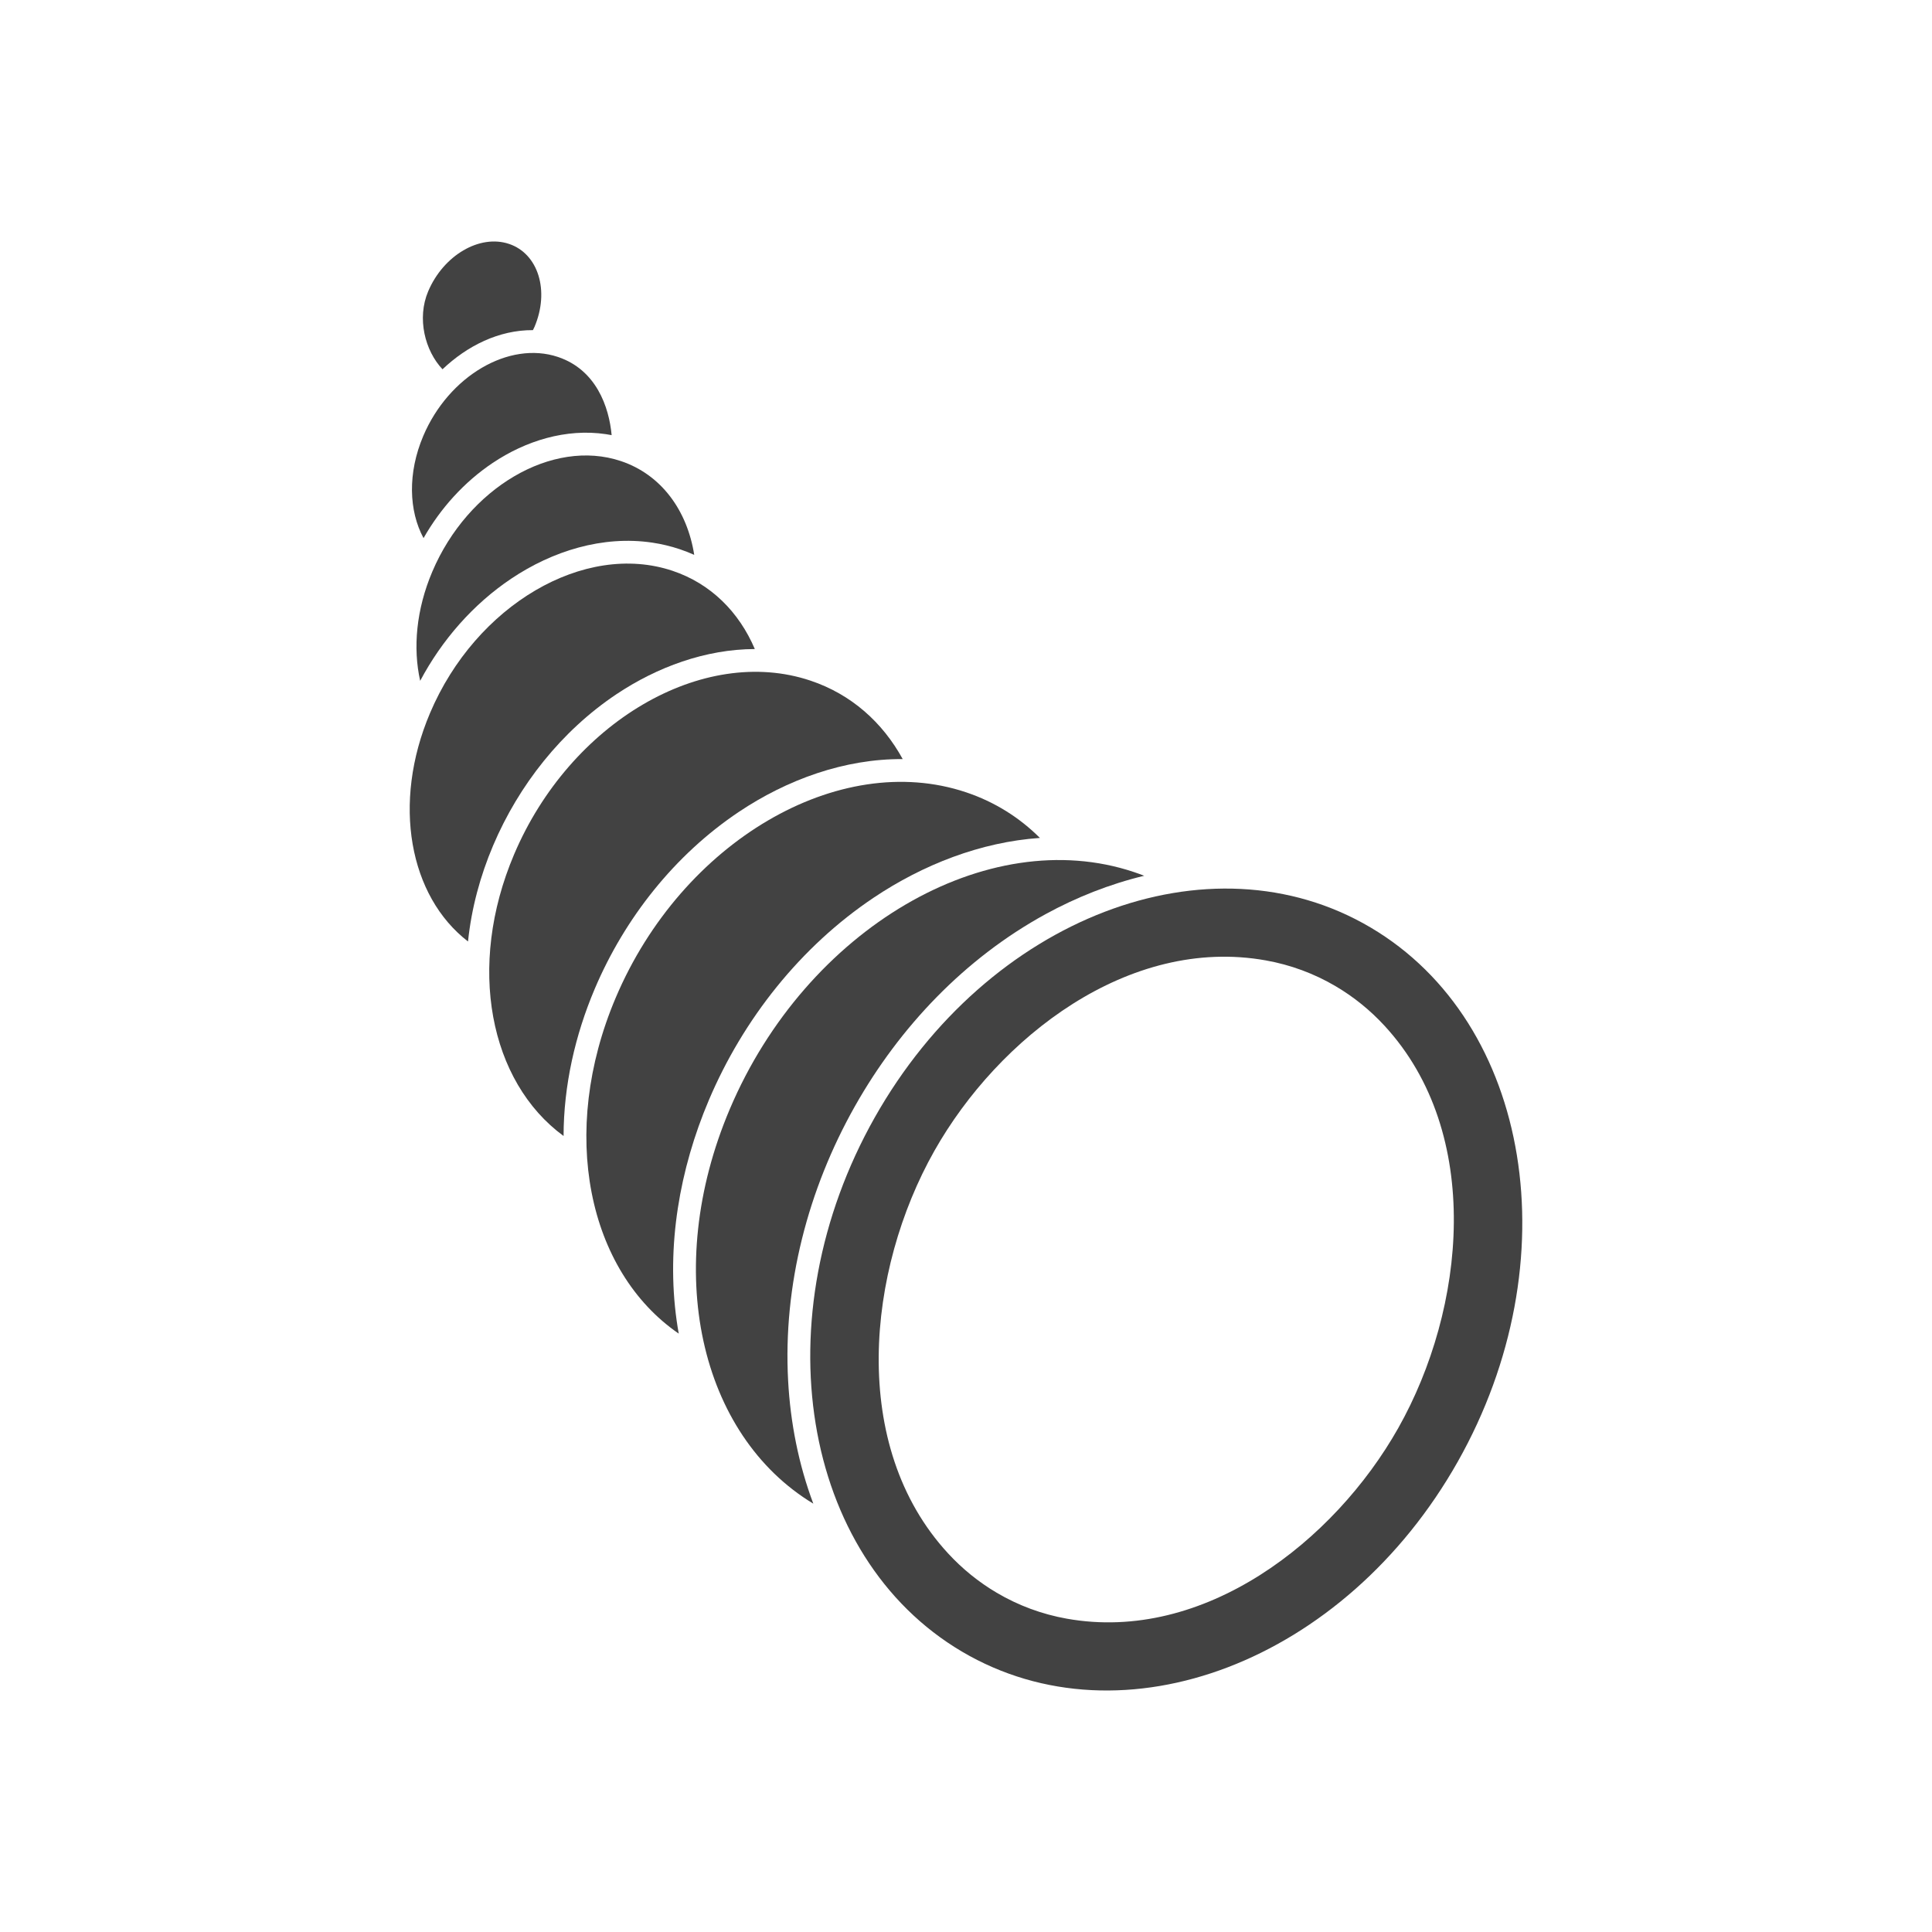 <?xml version="1.0" encoding="UTF-8"?>
<!-- Creator: CorelDRAW -->
<svg xmlns="http://www.w3.org/2000/svg" xmlns:xlink="http://www.w3.org/1999/xlink" xml:space="preserve" width="2048px" height="2048px" style="shape-rendering:geometricPrecision; text-rendering:geometricPrecision; image-rendering:optimizeQuality; fill-rule:evenodd; clip-rule:evenodd" viewBox="0 0 2048 2048">
 <defs>
  <style type="text/css">
   <![CDATA[
    .fil1 {fill:none}
    .fil0 {fill:#424242}
   ]]>
  </style>
 </defs>
 <g id="Layer_x0020_1">
  <g id="_281349544">
   <path id="_281359680" class="fil0" d="M862.15 1593.95c-120.312,-72.643 -160.843,-247.886 -88.518,-418.316 80.989,-190.838 272.779,-303.317 428.373,-251.228 3.685,1.233 7.316,2.549 10.893,3.944 -36.411,8.771 -71.692,22.713 -104.614,40.72 -85.222,46.616 -154.454,119.28 -202.022,203.55 -49.7,88.043 -76.296,189.709 -70.819,290.994 2.407,44.53 11.12,88.801 26.706,130.336z"></path>
   <path id="_281358672" class="fil0" d="M719.495 1413.7c-96.516,-66.402 -127.432,-213.225 -66.783,-356.136 70.191,-165.391 236.407,-262.875 371.255,-217.732 30.506,10.214 56.785,26.861 78.384,48.411 -62.782,4.329 -123.902,28.306 -176.134,63.279 -77.738,52.049 -138.375,128.81 -174.814,214.676 -31.024,73.108 -45.206,154.5 -34.139,233.547 0.654,4.667 1.4,9.32 2.231,13.955z"></path>
   <path id="_281357272" class="fil0" d="M597.409 1204.19c-78.469,-57.467 -102.911,-179.567 -52.452,-298.47 59.391,-139.947 200.036,-222.431 314.139,-184.234 43.246,14.479 76.465,44.221 97.82,83.192 -61.747,-0.415 -122.614,21.749 -173.758,55.993 -67.892,45.458 -120.85,112.475 -152.676,187.468 -20.858,49.148 -32.987,102.571 -33.073,156.051z"></path>
   <path id="_281355200" class="fil0" d="M496.122 998.017c-62.081,-47.807 -80.954,-146.278 -40.246,-242.204 48.593,-114.502 163.665,-181.989 257.023,-150.735 40.701,13.625 70.541,43.775 87.241,82.933 -52.217,0.189 -103.596,19.032 -146.874,48.008 -58.049,38.868 -103.328,96.141 -130.54,160.263 -13.709,32.304 -23,66.756 -26.604,101.734z"></path>
   <path id="_281408400" class="fil0" d="M445.406 721.716c-7.815,-34.85 -4.198,-75.572 12.841,-115.719 37.793,-89.055 127.296,-141.547 199.906,-117.24 42.92,14.368 70.322,52.359 77.754,99.417 -4.959,-2.226 -10.076,-4.232 -15.342,-5.995 -9.495,-3.178 -19.257,-5.505 -29.161,-6.972 -52.612,-7.802 -105.776,8.939 -149.355,38.118 -40.623,27.198 -73.713,65.232 -96.643,108.391z"></path>
   <path id="_281405824" class="fil0" d="M448.963 570.426c-15.644,-28.981 -16.952,-69.02 -0.287,-108.289 26.997,-63.614 90.926,-101.107 142.792,-83.744 40.53,13.567 54.165,52.923 56.903,82.877 -2.04,-0.396 -4.089,-0.749 -6.146,-1.054 -42.247,-6.266 -84.931,7.058 -119.94,30.498 -30.267,20.265 -55.279,48.065 -73.322,79.712z"></path>
   <path id="_281352624" class="fil0" d="M469.078 391.454c-18.503,-19.546 -27.415,-53.836 -15.182,-82.662 16.198,-38.167 54.555,-60.664 85.675,-50.248 31.12,10.418 43.215,49.805 27.018,87.973 -0.497,1.17 -1.051,2.314 -1.663,3.43 -36.008,-0.2 -69.594,16.57 -95.848,41.506z"></path>
   <path id="_281350272" class="fil0" d="M1452.92 983.193c-170.652,-100.774 -405.983,-10.649 -525.624,201.299 -119.637,211.95 -78.282,465.466 92.369,566.24 170.653,100.773 405.985,10.648 525.624,-201.3 119.64,-211.95 78.285,-465.466 -92.369,-566.239zm-36.837 62.381c19.182,11.327 36.469,25.386 51.565,41.761 105.227,114.15 85.846,300.181 14.552,426.483 -67.867,120.232 -205.997,228.042 -351.392,202.043 -26.298,-4.703 -51.297,-13.926 -74.304,-27.513 -19.18,-11.326 -36.463,-25.382 -51.559,-41.755 -105.233,-114.15 -85.853,-300.184 -14.558,-426.488 67.867,-120.233 206.001,-228.046 351.398,-202.042 26.296,4.703 51.292,13.924 74.299,27.51z"></path>
  </g>
 </g>
 <rect class="fil1" width="2048" height="2048"></rect>
</svg>
